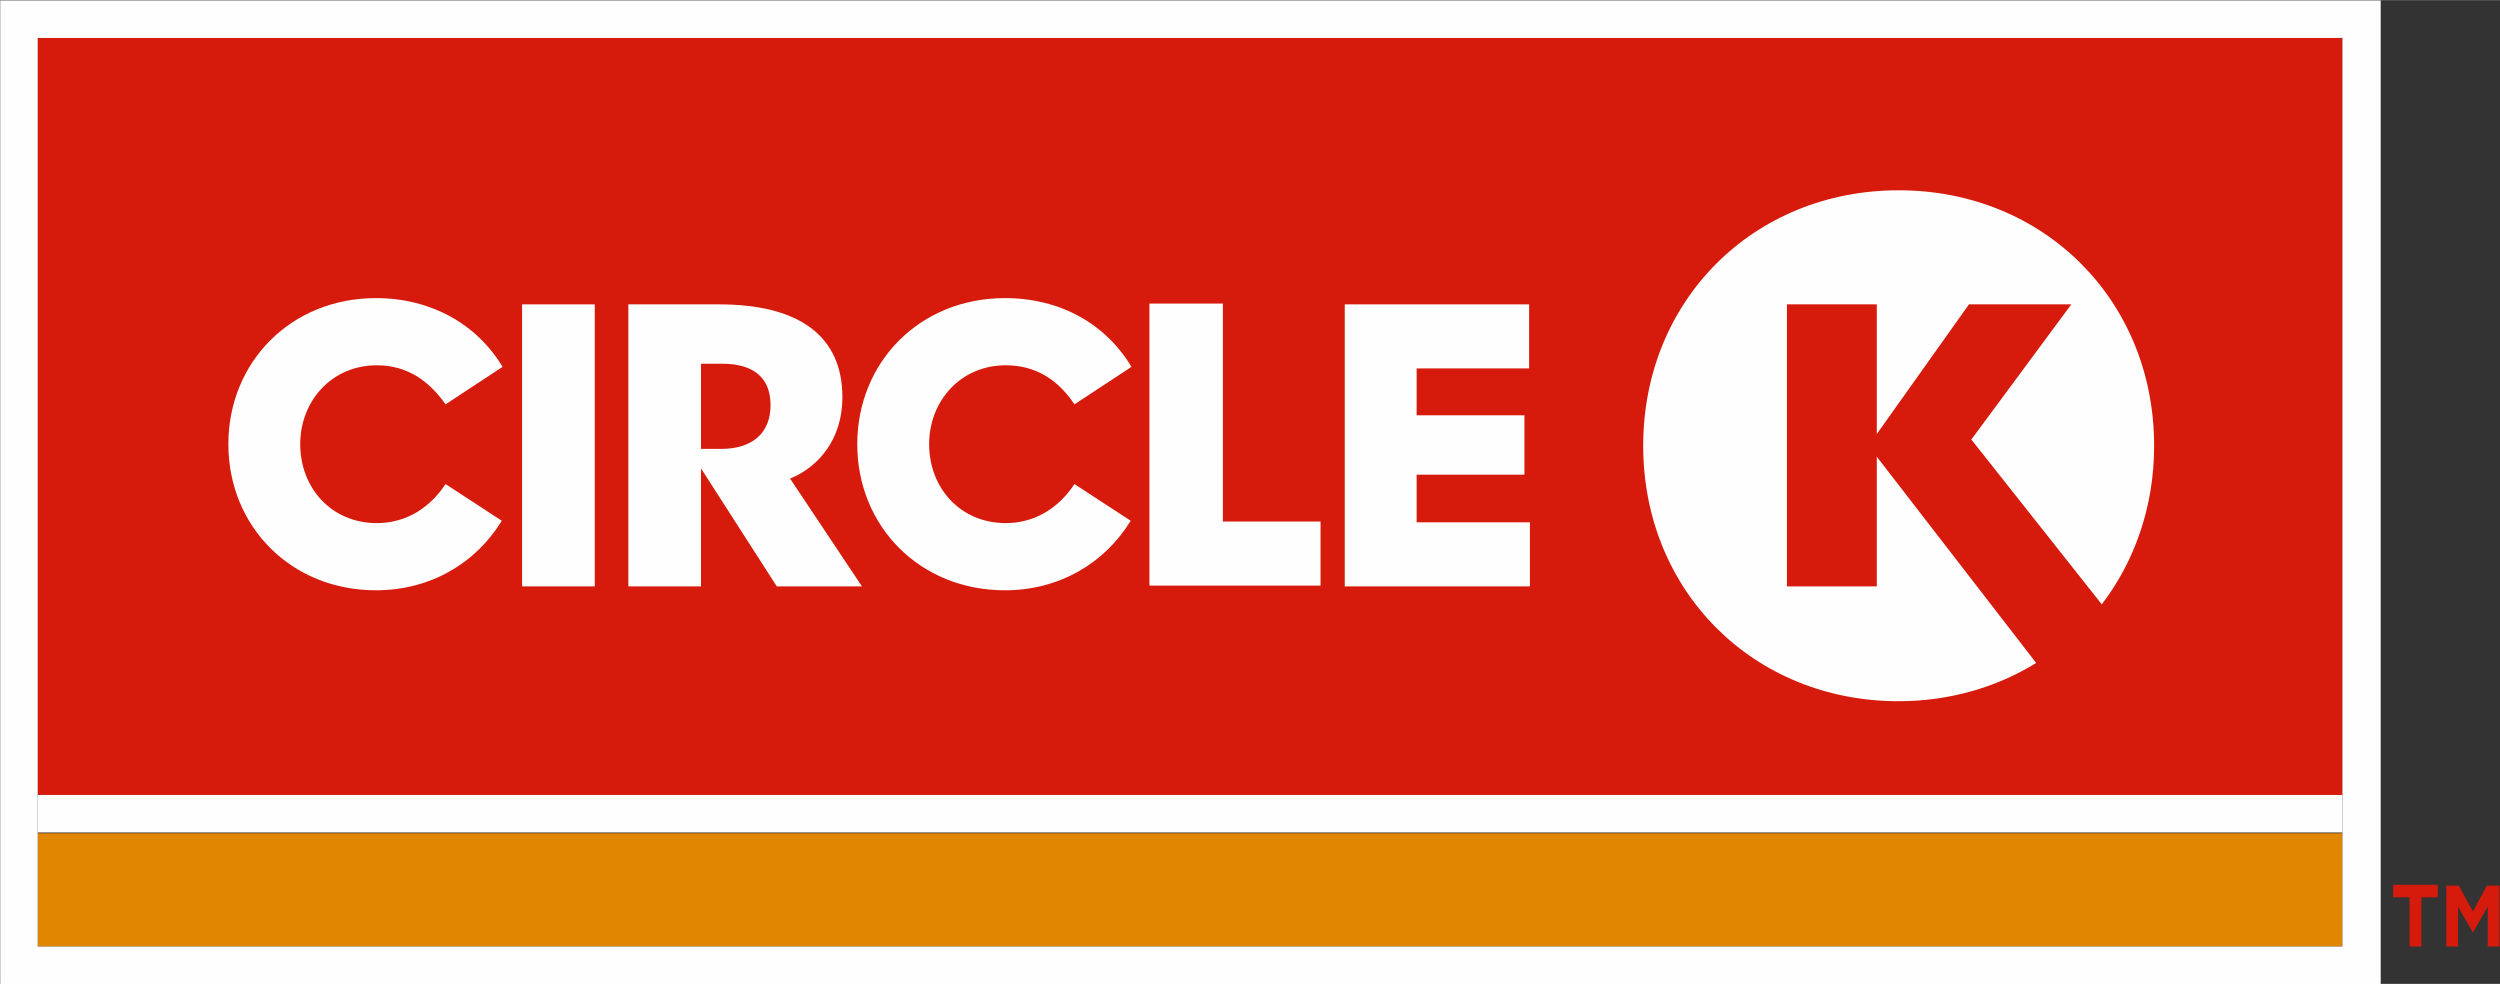 <svg id="svg3336" xmlns="http://www.w3.org/2000/svg" viewBox="0 0 400 157.4" width="2500" height="984"><rect x="0" y="0" width="400" height="157.4" fill="#333333" stroke="none"/><style>.st0{fill:#d61a0c}.st1{fill:#e08600}.st2{fill:#fefefe}</style><g id="g3344" transform="matrix(1.25 0 0 -1.25 -494.464 1044.022)"><g id="g4680" transform="translate(0 60.976)"><path id="path4670" class="st0" d="M704 653.1h1.5v6.3h2.1v1.6h-5.7v-1.6h2.1v-6.3z"/><path id="path4618" class="st0" d="M708.7 653.1h1.5v5.1l1.9-3.3 1.9 3.3v-5.1h1.5v7.8h-1.6l-1.8-3.3-1.8 3.3h-1.6v-7.8z"/><path id="path4620" class="st0" d="M400.4 672.5h295v96.9h-295v-96.9z"/><path id="path4622" class="st1" d="M400.4 653.1h295v14.5h-295v-14.5z"/><path id="path4665" class="st2" d="M524.3 727.5c-5.8 0-9.8-4.6-9.8-10.1 0-5.6 4-10.1 9.8-10.1 3.9 0 6.9 2.1 8.8 5l7.2-4.7c-3.3-5.4-9.1-8.9-16.1-8.9-10.9 0-18.9 8.2-18.9 18.7s8 18.7 18.9 18.7c7.1 0 12.9-3.3 16.2-8.8l-7.3-4.8c-2 3-4.8 5-8.8 5z"/><path id="path4663" class="st2" d="M443.8 727.5c-5.8 0-9.8-4.6-9.8-10.1 0-5.6 4-10.1 9.8-10.1 3.9 0 6.9 2.1 8.8 5l7.2-4.7c-3.3-5.4-9.1-8.9-16.1-8.9-10.9 0-18.9 8.2-18.9 18.7s8 18.7 18.9 18.7c7 0 12.9-3.3 16.2-8.8l-7.3-4.8c-2.1 3-4.9 5-8.8 5z"/><path id="path4661" class="st2" d="M476 735.3v-36.1h9.3v15.1l9.7-15.1h10.9l-9.2 13.8c3.7 1.5 6.7 5.1 6.7 10.4 0 7.9-5.6 11.9-15.8 11.9H476zm9.3-7.6h2.7c3.8 0 6.2-1.6 6.2-5.3 0-3.8-2.6-5.6-6.3-5.6h-2.6v10.9z"/><path id="path4659" class="st2" d="M647.9 718l12.8 17.3h-13.1l-11.8-16.6v16.6h-11.5v-36.1h11.5v16.6l20.4-26.4c-5-3.1-11.1-4.9-17.6-4.9-18.6 0-32.7 14.1-32.7 32.7s14.1 32.7 32.7 32.7 32.7-14.1 32.7-32.7c0-7.8-2.5-14.8-6.7-20.3L647.9 718z"/><path id="path4657" class="st2" d="M567.6 735.3h23.7v-8.2h-14.4v-6h13.8v-7.6h-13.8v-6.1h14.5v-8.2h-23.7v36.1h-.1z"/><path id="path4655" class="st2" d="M552.1 707.5h12.5v-8.2h-21.9v36.1h9.4v-27.9z"/><path id="path4624" class="st2" d="M462.4 735.3h9.3v-36.1h-9.3v36.1z"/><path id="path4626" class="st2" d="M400.4 667.7h295v4.8h-295v-4.8z"/><path id="path4628" class="st2" d="M695.4 769.4h-295V653.1h295v116.3zm-299.8 4.8h304.7v-126H395.6v126z"/></g></g></svg>